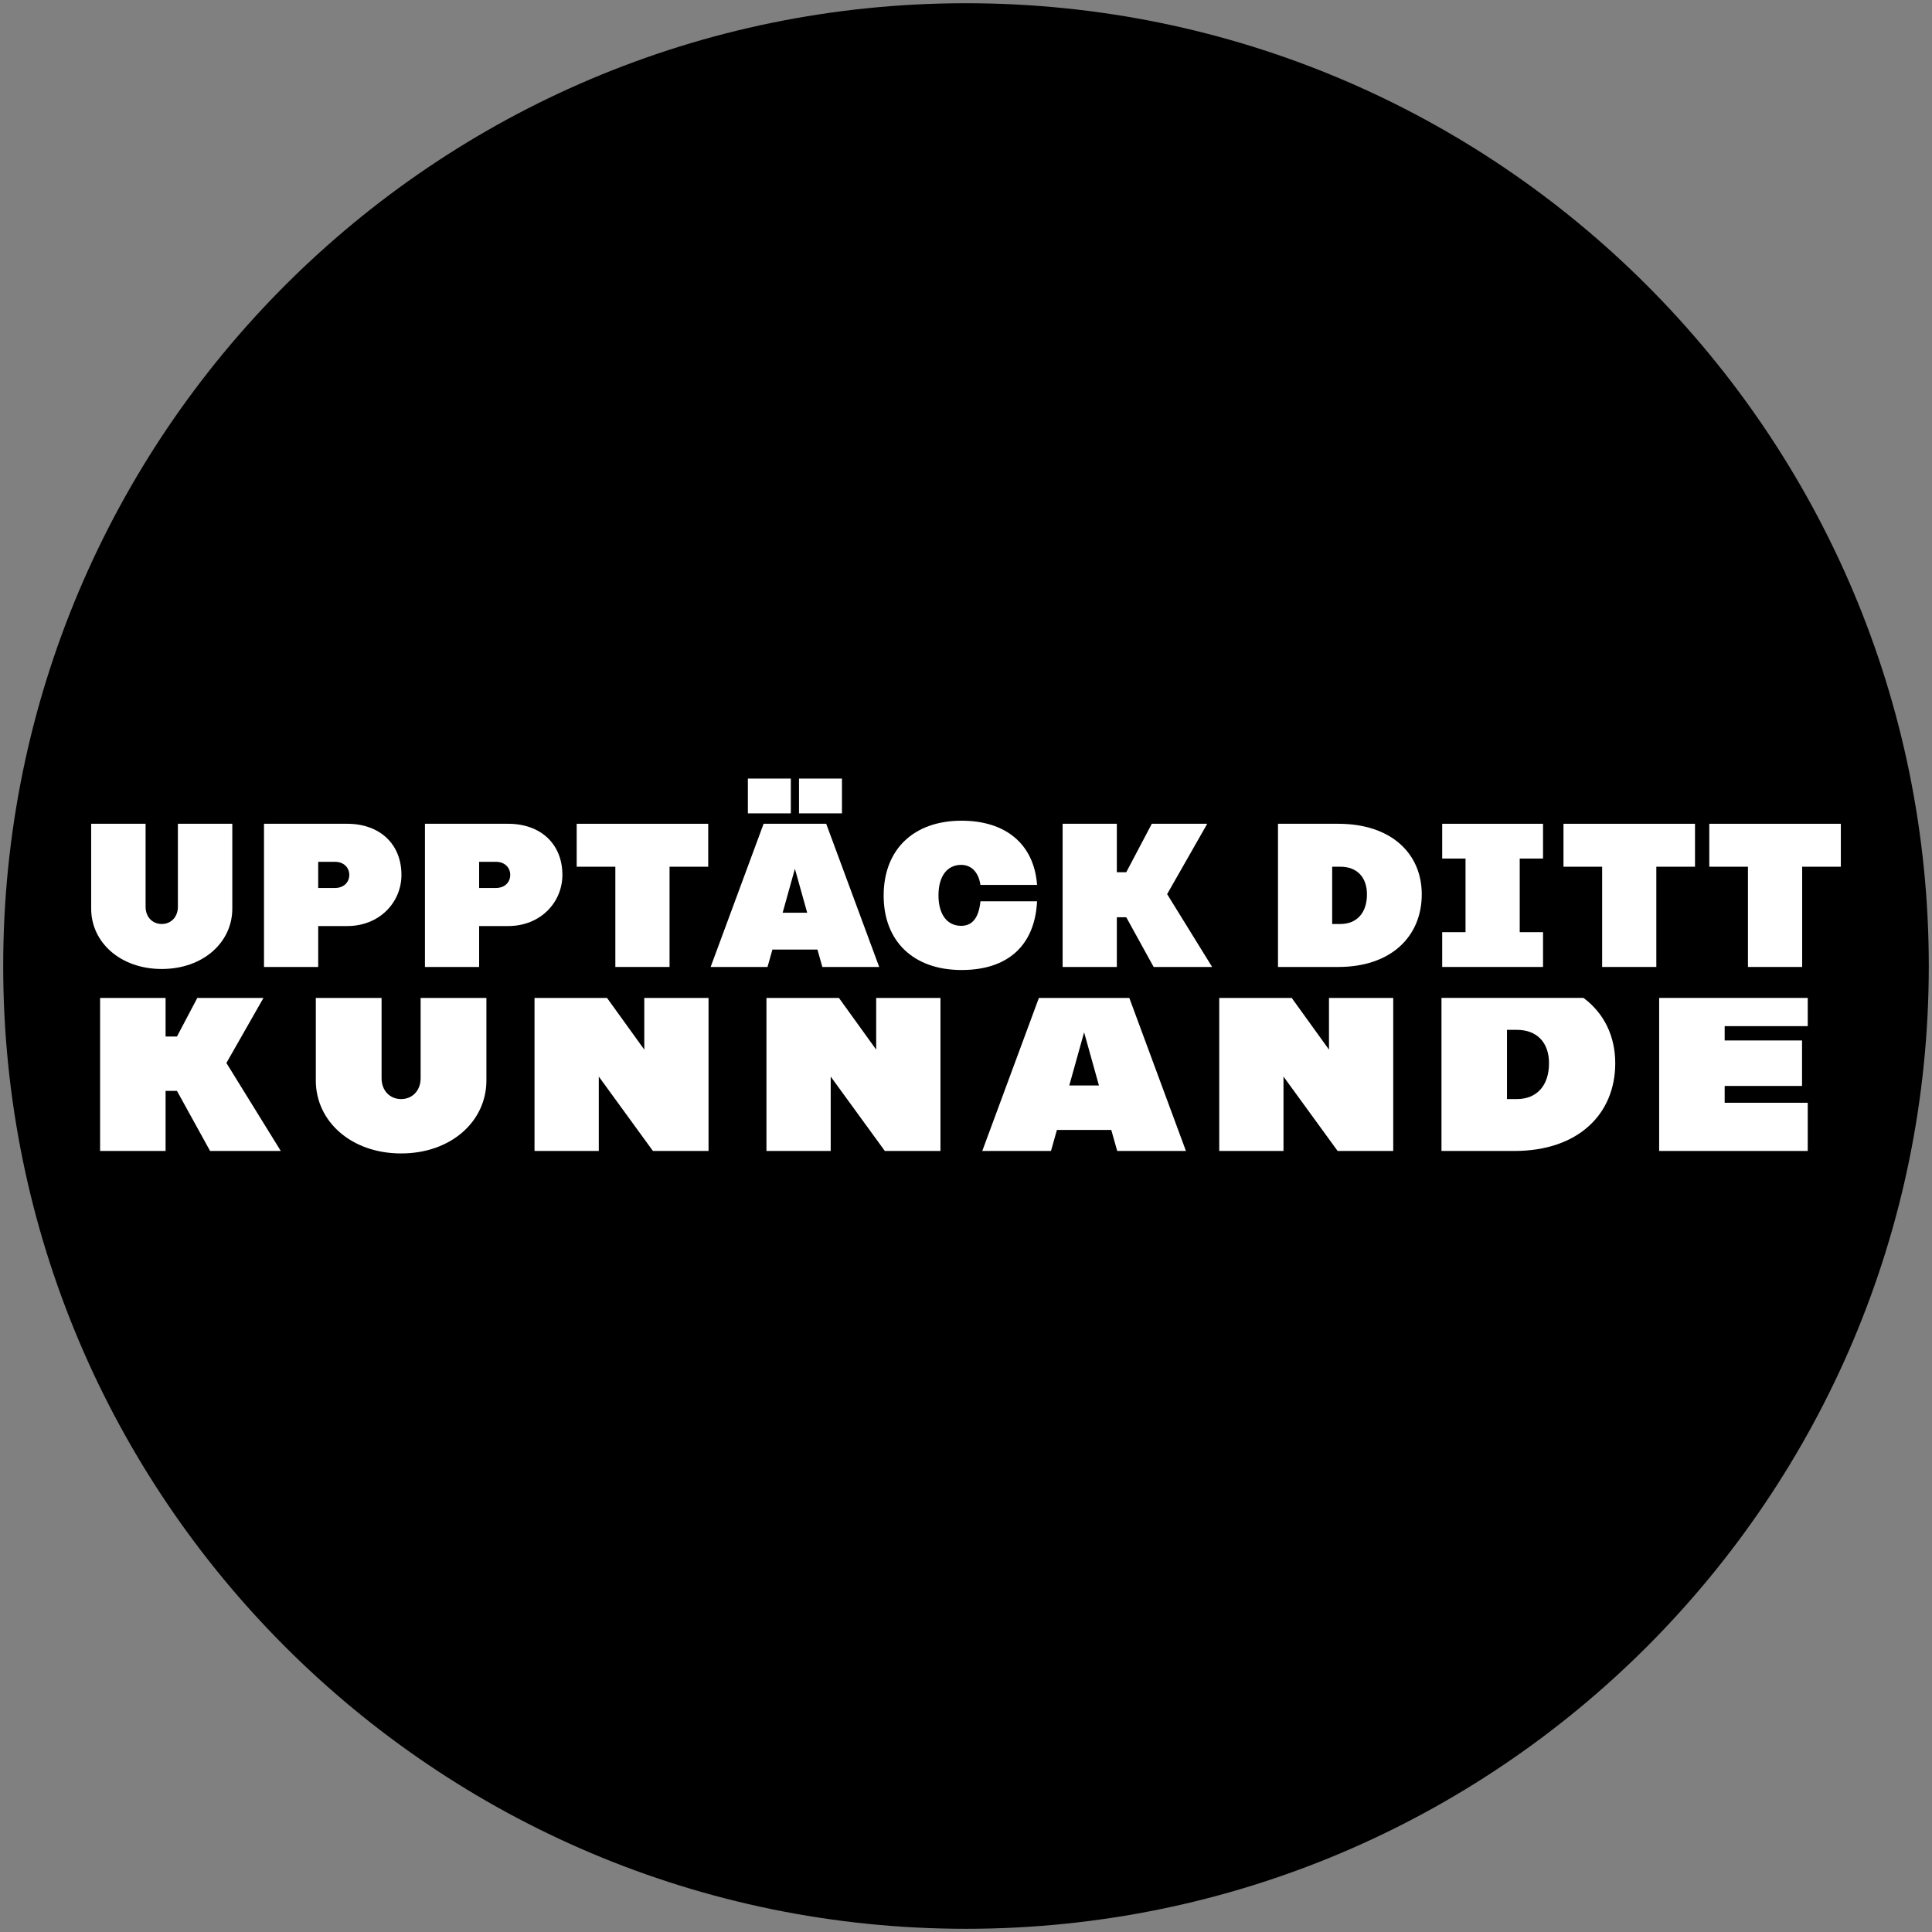 <?xml version="1.0" encoding="utf-8"?>
<!-- Generator: Adobe Illustrator 27.5.0, SVG Export Plug-In . SVG Version: 6.00 Build 0)  -->
<svg version="1.1" id="Layer_1" xmlns="http://www.w3.org/2000/svg" xmlns:xlink="http://www.w3.org/1999/xlink" x="0px" y="0px"
	 viewBox="0 0 1706.46 1706.46" style="enable-background:new 0 0 1706.46 1706.46;" xml:space="preserve">
<rect x="0" y="0" width="1706.46" height="1706.46" fill="#808080" stroke="none"/>
<style type="text/css">
	.st0{clip-path:url(#SVGID_00000089572033177168578970000014360044185823943334_);}
	.st1{clip-path:url(#SVGID_00000089572033177168578970000014360044185823943334_);fill:#FFFFFF;}
	.st2{fill:#FFFFFF;}
	.st3{clip-path:url(#SVGID_00000103984783835617234540000000352508142884557964_);fill:#FFFFFF;}
	.st4{clip-path:url(#SVGID_00000034049274760830534760000015372298788777890230_);fill:#FFFFFF;}
	.st5{clip-path:url(#SVGID_00000088824288406368542900000016678230688783678343_);fill:#FFFFFF;}
	.st6{clip-path:url(#SVGID_00000116915476149155088900000018129537590557457804_);fill:#FFFFFF;}
</style>
<g>
	<defs>
		<rect id="SVGID_1_" y="0" width="1706.46" height="1706.46"/>
	</defs>
	<clipPath id="SVGID_00000082351593355039442400000011708749067387166085_">
		<use xlink:href="#SVGID_1_"  style="overflow:visible;"/>
	</clipPath>
	<path style="clip-path:url(#SVGID_00000082351593355039442400000011708749067387166085_);" d="M853.23,1703.63
		c469.66,0,850.39-380.73,850.39-850.39c0-469.66-380.73-850.39-850.39-850.39S2.83,383.57,2.83,853.23
		C2.83,1322.89,383.57,1703.63,853.23,1703.63"/>
	<path style="clip-path:url(#SVGID_00000082351593355039442400000011708749067387166085_);fill:#FFFFFF;" d="M205.18,727.61v74.97
		c0,29.8-25.83,53.29-62.33,53.29c-36.49,0-62.32-23.49-62.32-53.29v-74.97h48.07v73.35c0,8.85,5.94,15.16,14.25,15.16
		s14.28-6.31,14.28-15.16v-73.35H205.18z"/>
	<path style="clip-path:url(#SVGID_00000082351593355039442400000011708749067387166085_);fill:#FFFFFF;" d="M308.51,772.78
		c0-6.33-4.69-11.57-12.64-11.57h-14.82v23.11h14.82C303.82,784.32,308.51,779.1,308.51,772.78 M354.58,772.78
		c0,24.01-19.16,45.16-47.89,45.16h-25.64v36.14h-47.87V727.61h73.51C335.42,727.61,354.58,745.49,354.58,772.78"/>
	<path style="clip-path:url(#SVGID_00000082351593355039442400000011708749067387166085_);fill:#FFFFFF;" d="M450.67,772.78
		c0-6.33-4.69-11.57-12.65-11.57H423.2v23.11h14.81C445.98,784.32,450.67,779.1,450.67,772.78 M496.74,772.78
		c0,24.01-19.13,45.16-47.86,45.16H423.2v36.14h-47.86V727.61h73.53C477.6,727.61,496.74,745.49,496.74,772.78"/>
</g>
<polygon class="st2" points="625.54,765.54 591.38,765.54 591.38,854.08 543.51,854.08 543.51,765.54 509.37,765.54 509.37,727.61 
	625.54,727.61 "/>
<path class="st2" d="M743.67,718.4h-37.94v-30.72h37.94V718.4z M712.96,806.19l-10.85-38.83l-10.84,38.83H712.96z M698.51,718.4
	h-37.94v-30.72h37.94V718.4z M722.01,838.71h-39.76l-4.34,15.37h-50.23l46.79-126.47h55.29l46.8,126.47h-50.21L722.01,838.71z"/>
<g>
	<defs>
		<rect id="SVGID_00000158739484600284580080000006180868490439049347_" y="0" width="1706.46" height="1706.46"/>
	</defs>
	<clipPath id="SVGID_00000100354223214768220140000004781516600449099694_">
		<use xlink:href="#SVGID_00000158739484600284580080000006180868490439049347_"  style="overflow:visible;"/>
	</clipPath>
	<path style="clip-path:url(#SVGID_00000100354223214768220140000004781516600449099694_);fill:#FFFFFF;" d="M849.34,856.77
		c-42.45,0-68.84-25.29-68.84-65.76c0-40.65,26.39-66.12,68.84-66.12c38.3,0,63.94,20.05,66.66,56.73h-50.02
		c-1.82-12.29-8.88-17.71-17-17.71c-12.46,0-20.06,10.12-20.06,26.92c0,16.8,7.6,26.92,20.06,26.92c9.57,0,15.53-6.69,17-21.68H916
		C914.04,835.28,890,856.77,849.34,856.77"/>
</g>
<polygon class="st2" points="994.77,810.16 986.46,810.16 986.46,854.08 938.57,854.08 938.57,727.61 986.46,727.61 986.46,770.42 
	994.77,770.42 1017.34,727.61 1066.3,727.61 1030.88,789.75 1070.63,854.08 1018.97,854.08 "/>
<g>
	<defs>
		<rect id="SVGID_00000182493008775830017280000008727070429437275550_" y="0" width="1706.46" height="1706.46"/>
	</defs>
	<clipPath id="SVGID_00000121270616237175328780000006924687130349722502_">
		<use xlink:href="#SVGID_00000182493008775830017280000008727070429437275550_"  style="overflow:visible;"/>
	</clipPath>
	<path style="clip-path:url(#SVGID_00000121270616237175328780000006924687130349722502_);fill:#FFFFFF;" d="M1207.37,789.93
		c0-15.17-8.84-24.39-23.48-24.39h-7.23v50.59h7.23C1198.53,816.12,1207.37,806.19,1207.37,789.93 M1255.78,789.93
		c0,37.22-27.1,64.15-73.7,64.15h-53.28V727.61h53.28C1228.68,727.61,1255.78,753.8,1255.78,789.93"/>
</g>
<polygon class="st2" points="1342.31,758.32 1342.31,823.35 1362.9,823.35 1362.9,854.08 1273.84,854.08 1273.84,823.35 
	1294.44,823.35 1294.44,758.32 1273.84,758.32 1273.84,727.61 1362.9,727.61 1362.9,758.32 "/>
<polygon class="st2" points="1497.13,765.54 1462.97,765.54 1462.97,854.08 1415.11,854.08 1415.11,765.54 1380.96,765.54 
	1380.96,727.61 1497.13,727.61 "/>
<polygon class="st2" points="1625.93,765.54 1591.78,765.54 1591.78,854.08 1543.9,854.08 1543.9,765.54 1509.75,765.54 
	1509.75,727.61 1625.93,727.61 "/>
<polygon class="st2" points="146.25,1016.6 146.25,963.54 156.3,963.54 185.57,1016.6 248,1016.6 199.97,938.88 232.71,881.42 
	174.28,881.42 156.3,915.52 146.25,915.52 146.25,881.42 88.41,881.42 88.41,1016.6 "/>
<g>
	<defs>
		<rect id="SVGID_00000124143110542267359530000009938389647158914702_" y="0" width="1706.46" height="1706.46"/>
	</defs>
	<clipPath id="SVGID_00000059274802015807625800000003038710805307820207_">
		<use xlink:href="#SVGID_00000124143110542267359530000009938389647158914702_"  style="overflow:visible;"/>
	</clipPath>
	<path style="clip-path:url(#SVGID_00000059274802015807625800000003038710805307820207_);fill:#FFFFFF;" d="M354.29,1018.79
		c44.11,0,75.33-28.38,75.33-64.4v-72.96h-58.09v71c0,10.69-7.21,18.34-17.24,18.34c-10.04,0-17.26-7.64-17.26-18.34v-71h-58.09
		v72.96C278.94,990.4,310.18,1018.79,354.29,1018.79"/>
</g>
<polygon class="st2" points="528.89,1016.6 528.89,950.89 576.71,1016.6 625.83,1016.6 625.83,881.42 569.07,881.42 569.07,927.09 
	536.16,881.42 472.12,881.42 472.12,1016.6 "/>
<polygon class="st2" points="733.73,1016.6 733.73,950.89 781.54,1016.6 830.67,1016.6 830.67,881.42 773.9,881.42 773.9,927.09 
	740.99,881.42 676.98,881.42 676.98,1016.6 "/>
<path class="st2" d="M944.45,958.75l13.1-46.94l13.1,46.94H944.45z M997.48,881.42h-79.87L867.6,1016.6h60.7l5.23-18.56h48.02
	l5.25,18.56h60.7L997.48,881.42z"/>
<polygon class="st2" points="1133.66,1016.6 1133.66,950.89 1181.47,1016.6 1230.59,1016.6 1230.59,881.42 1173.84,881.42 
	1173.84,927.09 1140.91,881.42 1076.91,881.42 1076.91,1016.6 "/>
<g>
	<defs>
		<rect id="SVGID_00000117648137508869076200000013853727864495587222_" y="0" width="1706.46" height="1706.46"/>
	</defs>
	<clipPath id="SVGID_00000155131558251061982640000015208287500701844354_">
		<use xlink:href="#SVGID_00000117648137508869076200000013853727864495587222_"  style="overflow:visible;"/>
	</clipPath>
	<path style="clip-path:url(#SVGID_00000155131558251061982640000015208287500701844354_);fill:#FFFFFF;" d="M1339.79,909.62
		c17.69,0,28.39,11.13,28.39,29.48c0,19.65-10.7,31.66-28.39,31.66h-8.73v-61.13H1339.79z M1337.6,1016.6
		c56.32,0,89.08-32.55,89.08-77.51c0-23.92-9.89-44.2-28.05-57.68H1273.2v135.19H1337.6z"/>
</g>
<polygon class="st2" points="1596.7,1016.6 1596.7,974.03 1523.33,974.03 1523.33,959.17 1591.67,959.17 1591.67,919 1523.33,919 
	1523.33,906.35 1596.7,906.35 1596.7,881.42 1465.47,881.42 1465.47,1016.6 "/>
</svg>
